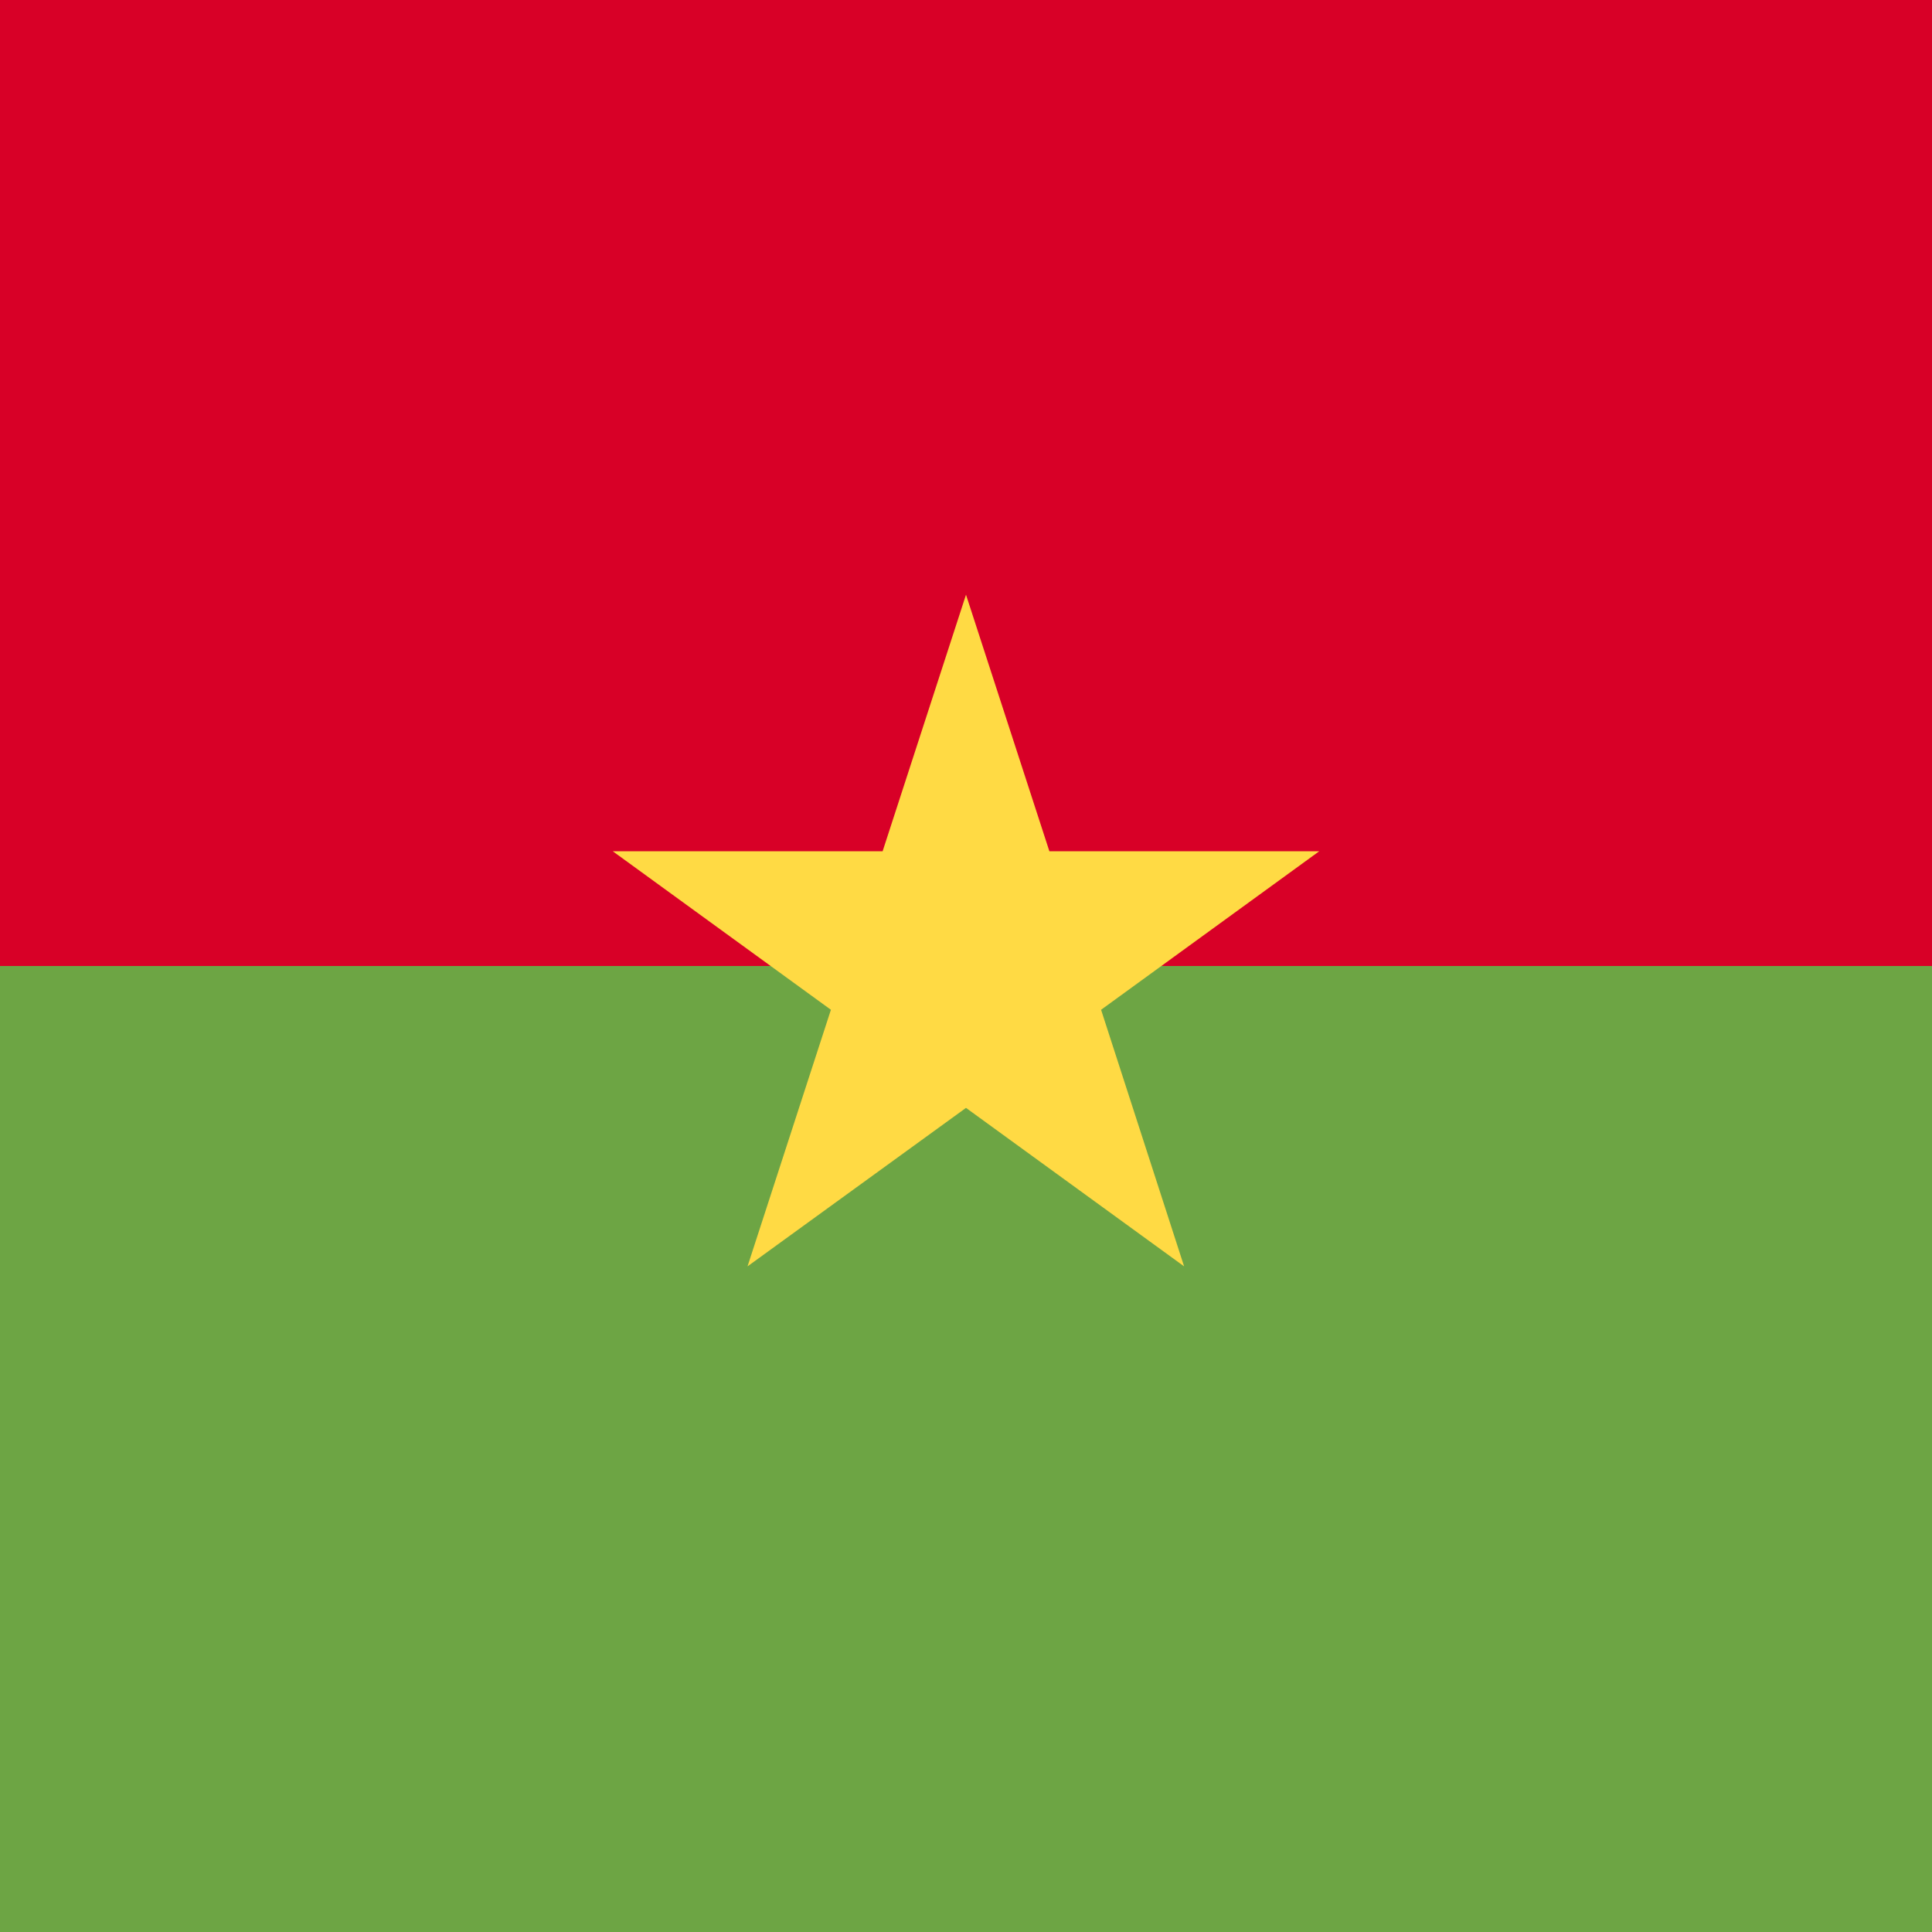 <svg xmlns="http://www.w3.org/2000/svg" width="512" height="512" fill="none"><path fill="#6DA544" d="M0 204.9h512V512H0z"/><path fill="#D80027" d="M0 0h512v256H0z"/><path fill="#FFDA44" d="m256 157.6 22.1 68h71.5l-57.8 42 22 68-57.8-42-57.9 42 22.1-68-57.8-42h71.5z"/></svg>